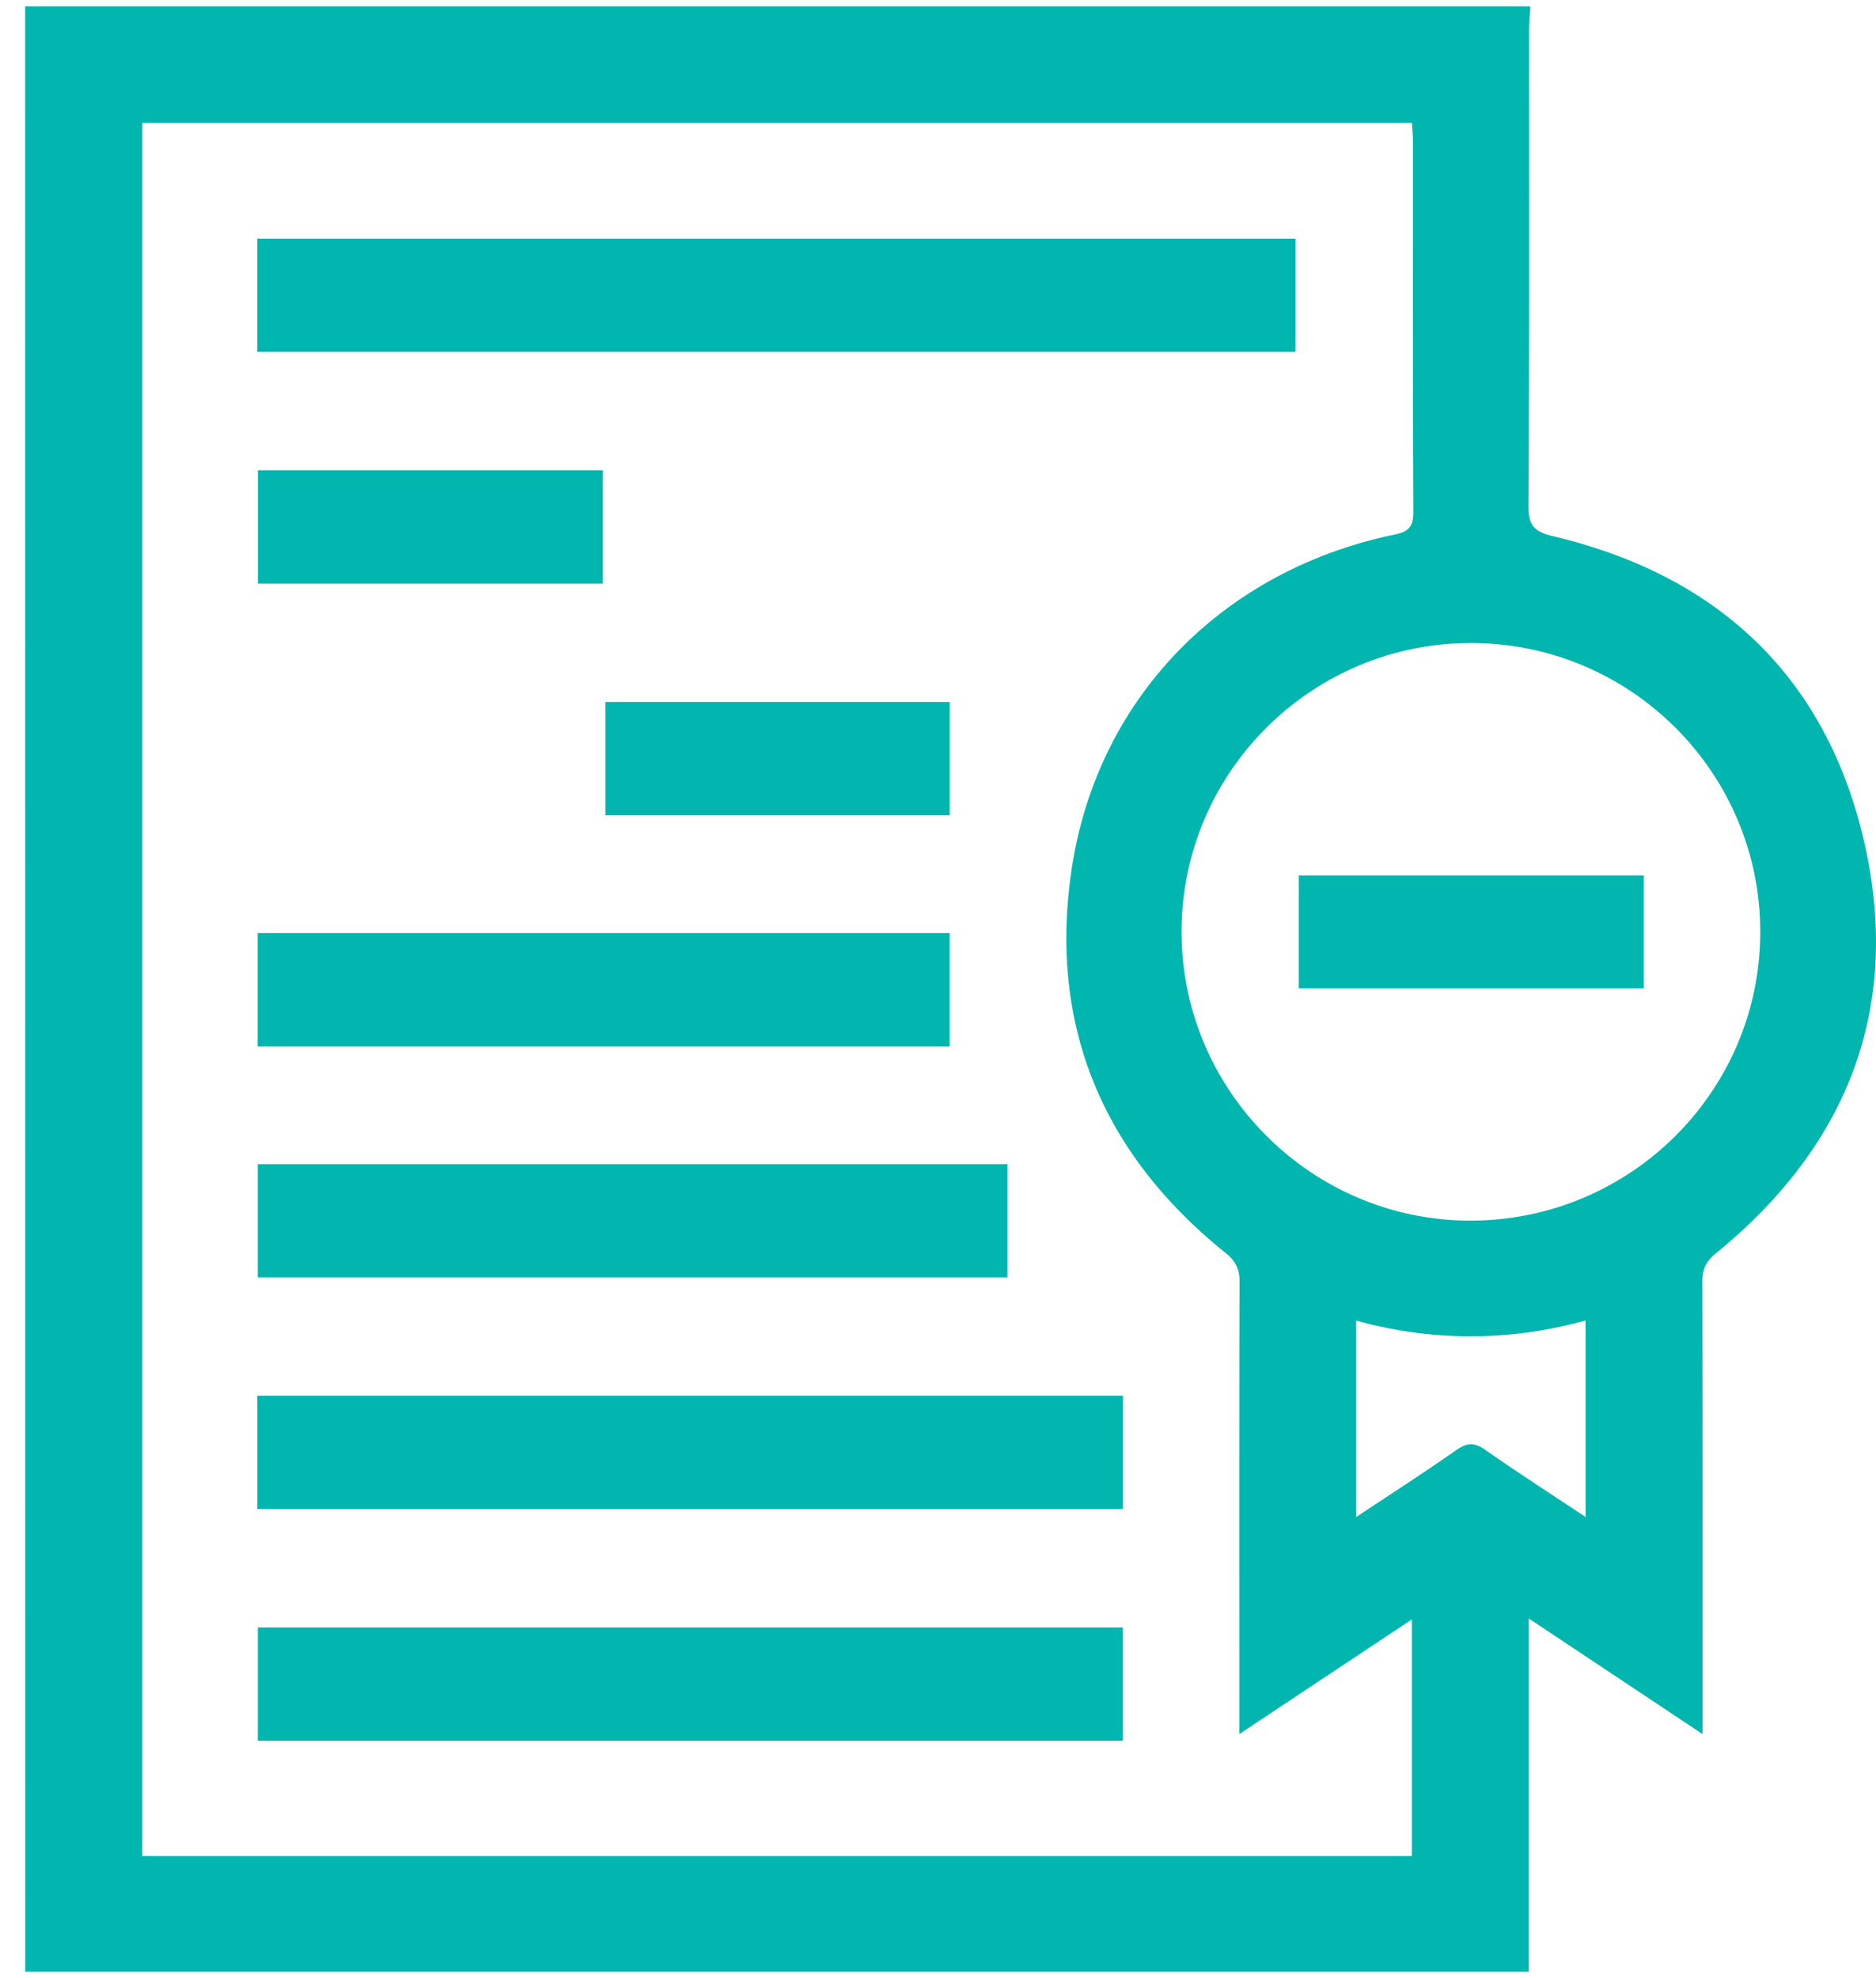 <?xml version="1.0" encoding="UTF-8"?> <svg xmlns="http://www.w3.org/2000/svg" width="37" height="39" viewBox="0 0 37 39"><g><g><g><path fill="#00b6af" d="M23.304 18.371c0 3.127 2.552 5.685 5.679 5.695 3.155.009 5.725-2.534 5.734-5.676.01-3.145-2.547-5.708-5.697-5.712-3.15-.005-5.717 2.551-5.716 5.693zm1.139 15.302c0-2.802-.003-5.603.004-8.405.001-.25-.075-.404-.275-.565-2.42-1.945-3.492-4.477-3.039-7.546.502-3.396 2.986-5.915 6.368-6.616.302-.062.375-.17.374-.462-.012-2.423-.007-4.846-.008-7.269 0-.122-.011-.245-.019-.387H2.806v34.17h25.04v-4.665l-3.403 2.26zm6.83-3.763v-3.877a8.379 8.379 0 0 1-4.525.003v3.874c.692-.46 1.343-.879 1.978-1.322.207-.144.351-.154.564-.005.636.446 1.29.865 1.983 1.327M.496.125h29.686c-.008.15-.025.3-.025.451-.001 3.13.008 6.26-.012 9.39-.003.393.109.516.486.606 3.29.779 5.426 2.815 6.154 6.108.714 3.237-.372 5.935-2.938 8.026-.2.163-.274.316-.273.565.007 2.815.005 5.63.005 8.444v.474l-3.427-2.279v6.965H.498v-.51L.496.125"></path></g><g><path fill="#00b6af" d="M5.074 6.936v-2.23h20.477v2.23z"></path></g><g><path fill="#00b6af" d="M5.075 29.75v-2.233h17.073v2.233z"></path></g><g><path fill="#00b6af" d="M5.085 34.321v-2.234h17.06v2.234z"></path></g><g><path fill="#00b6af" d="M5.084 25.185v-2.233H19.87v2.233z"></path></g><g><path fill="#00b6af" d="M5.082 20.63v-2.235H18.73v2.235z"></path></g><g><path fill="#00b6af" d="M5.087 11.507V9.272h6.803v2.235z"></path></g><g><path fill="#00b6af" d="M11.94 16.073V13.84h6.791v2.233z"></path></g><g><path fill="#00b6af" d="M25.615 19.487v-2.226h6.805v2.226z"></path></g></g></g></svg> 